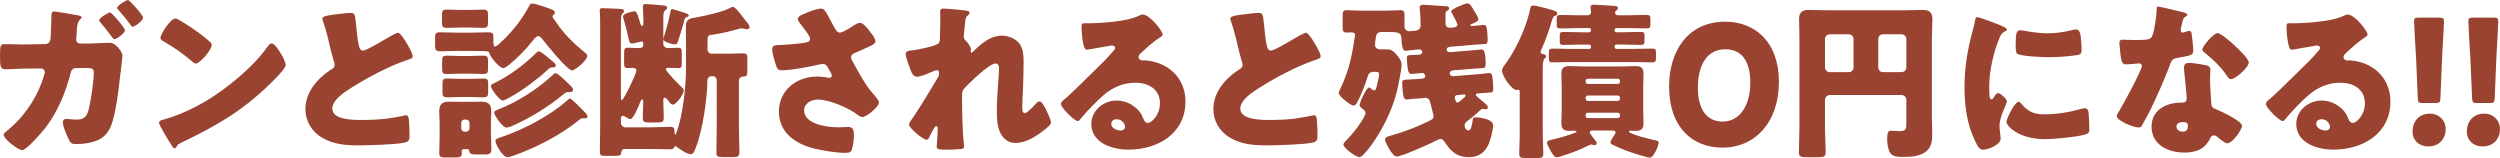 <svg height="41.99" viewBox="0 0 664.13 41.99" width="664.13" xmlns="http://www.w3.org/2000/svg"><g fill="#9a4330"><path d="m12.02 11.7c.72 0 1.25-.49 1.38-1.21.13-.8.22-5.32.27-6.43 0-.58.13-1.03.76-1.03.27 0 5.58.89 6.21 1.03.22.04 1.03.18 1.03.54 0 .23-.13.36-.31.49-.31.31-.76.76-.89 2.06-.04.36-.22 2.99-.22 3.26 0 .72.4 1.16 1.16 1.16h2.19c1.34-.04 5.54-.22 5.63-.22 1.43 0 3.31 2.37 3.31 3.44 0 .49-.58 5.23-.71 6.16-.45 3.71-.85 7.5-1.88 11.12-.58 2.14-1.61 3.97-3.62 5-1.79.89-4.24 1.21-6.25 1.21-1.12 0-1.38-.36-1.96-1.56-.49-1.03-1.43-3.17-1.43-4.24 0-.54.31-.89.94-.89.54 0 1.79.18 2.86.18 2.14 0 2.77-1.21 3.17-3.13.54-2.23 1.25-7.15 1.25-9.38 0-.98-.45-1.21-1.88-1.21l-2.86.04c-.89 0-1.25.63-1.43 1.38-1.3 5.14-3.35 10.01-6.52 14.29-.85 1.12-5.14 6.12-6.3 6.12s-4.96-2.99-4.96-4.11c0-.31.45-.67 1.16-1.25 4.47-3.62 8-9.02 9.6-14.56.09-.22.18-.58.18-.8 0-.58-.45-.98-1.03-.98l-4.82.05c-1.25.04-3.98.18-4.69.18-.98 0-1.34-.62-1.34-2.45v-1.92c0-2.01.22-2.32 1.21-2.32 1.56 0 3.17.09 4.73.09l6.07-.09zm21.17-3.66c0 .81-2.23 2.37-2.81 2.37-.27 0-.76-.71-1.21-1.34-.8-1.07-1.74-2.23-2.63-3.26-.13-.14-.18-.23-.18-.4 0-.72 2.46-2.1 2.9-2.1.4 0 3.93 4.07 3.93 4.73zm4.82-3.39c0 .89-2.28 2.46-2.77 2.46-.22 0-.4-.27-.54-.45-.98-1.43-2.19-2.77-3.31-4.11-.13-.14-.27-.23-.27-.45 0-.62 2.37-2.1 2.9-2.1.4 0 3.98 4.02 3.98 4.65z"/><path d="m74.87 14.65c.09.14.13.31.27.49.31.67.76 1.61.76 2.1 0 1.07-3.62 4.51-4.56 5.41-7.19 7.01-14.38 11.03-23.32 15.32-.89.45-.85.54-1.21 1.16-.04.13-.18.27-.36.27-.36 0-.62-.4-.8-.71-.76-1.12-1.47-2.28-2.1-3.44-.31-.54-1.3-2.19-1.3-2.68 0-.4.49-.62.85-.71 3.98-1.07 7.86-2.82 11.43-4.91 5.49-3.26 12.37-8.84 16.13-13.98.09-.13.18-.22.27-.36.4-.58.76-1.07 1.25-1.07.89 0 2.28 2.41 2.68 3.13zm-26.89-9.11c3.62 2.14 6.39 4.29 7.86 5.63.27.22.4.45.4.8 0 1.3-3.17 4.91-4.2 4.91-.4 0-.85-.4-1.12-.67-2.59-2.14-4.56-3.57-7.5-5.23-.36-.22-.8-.49-.8-.94 0-.89 2.68-5.14 3.98-5.14.22 0 .76.27 1.38.62z"/><path d="m89.39 3.8c1.74-.22 2.77-.36 3.62-.36 1.21 0 1.3.09 1.61 3.44.27 2.86.45 4.2.76 5.4.13.54.36 1.16 1.03 1.16.85 0 4.82-2.37 5.81-2.95.67-.4 2.95-1.79 3.53-1.79.49 0 1.43 1.38 2.06 2.41.49.8 1.83 2.99 1.83 3.84 0 .49-.49.67-1.43.98-.18.09-.4.13-.63.22-4.06 1.38-9.74 4.33-14.07 7.06-2.14 1.34-5.23 3.35-5.23 5.67 0 2.99 5.67 2.99 7.73 2.99 2.28 0 4.65-.09 6.79-.36.94-.14 4.02-.63 4.73-.85.13 0 .31-.04.45-.04.45 0 .58.76.63 1.12.13 1.3.18 2.77.18 4.06s-.04 1.74-1.21 2.06c-2.05.54-9.78.76-12.24.76-3.53 0-6.61-.23-9.74-2.01-2.77-1.61-4.47-4.42-4.47-7.64 0-4.42 3.17-8.13 6.7-10.41.67-.4 1.07-.62 1.07-1.38 0-.31-.13-.67-.27-1.07-.36-1.21-.67-2.46-.98-3.75-.49-2.19-1.12-4.65-1.88-6.83-.04-.13-.13-.4-.13-.54 0-.54.54-.81 3.75-1.21z"/><path d="m121.25 13.53c-1.38 0-2.81.09-4.24.09-1.34 0-1.43-.36-1.43-1.74v-1.65c0-1.34.09-1.65 1.38-1.65 1.43 0 2.86.09 4.29.09h4.15c1.43 0 2.86-.09 4.29-.09 1.07 0 1.38.18 1.38 1.25v1.16c0 .72.04 1.38.4 1.38.49 0 1.92-1.43 2.32-1.83 2.68-2.59 4.96-5.58 6.75-8.89.27-.49.36-.72.89-.72.63 0 2.77.76 3.48.98 1.65.54 2.5.85 2.5 1.43 0 .27-.13.4-.31.54s-.31.27-.31.54.54.94.85 1.34c.09.14.13.23.18.27 2.06 3.08 4.82 5.72 7.73 8.08.22.18.45.4.45.76 0 1.16-3.26 3.84-4.02 3.84-1.25 0-6.88-6.97-7.86-8.26-.22-.31-.67-.85-1.16-.85-.58 0-1.3 1.03-1.61 1.43-1.7 2.14-3.62 4.11-5.72 5.85-.4.36-1.43 1.21-1.97 1.21-.98 0-3.35-2.86-3.66-3.93-.04-.27-.09-.4-.49-.49s-1.16-.13-4.11-.13h-4.15zm9.16 21.93c0 1.43.13 2.81.13 4.24 0 1.16-.62 1.34-1.65 1.34h-1.74c-1.79 0-2.37 0-2.5-.94-.04-.27-.18-.49-.49-.49h-.89c-.63 0-.63.45-.63.71 0 .13.04.22.04.36 0 1.07-.54 1.16-1.97 1.16h-2.23c-1.3 0-1.79-.09-1.79-1.16 0-1.34.09-2.73.09-4.11v-3.71c0-1.16-.09-2.32-.09-3.39 0-1.92.94-2.46 2.73-2.46 1.07 0 2.14.04 3.26.04h1.83c1.07 0 2.14-.04 3.22-.04 1.83 0 2.77.54 2.77 2.46 0 1.16-.09 2.28-.09 3.39v2.59zm-8.09-32.82h2.41c1.3 0 2.55-.09 3.53-.09 1.25 0 1.38.36 1.38 1.47v1.83c0 1.21-.13 1.56-1.38 1.56-.98 0-2.28-.09-3.53-.09h-2.41c-1.25 0-2.55.09-3.53.09-1.25 0-1.38-.36-1.38-1.56v-1.83c0-1.12.13-1.47 1.38-1.47.98 0 2.23.09 3.53.09zm.04 12.24h2.37c1.21 0 2.37-.09 3.53-.09 1.25 0 1.38.31 1.38 1.43v1.92c0 1.21-.09 1.52-1.34 1.52-1.03 0-2.28-.09-3.57-.09h-2.37c-1.3 0-2.55.09-3.57.09-1.25 0-1.34-.31-1.34-1.52v-1.92c0-1.12.13-1.43 1.38-1.43 1.16 0 2.32.09 3.53.09zm.04 6.07h2.41c1.3 0 2.59-.09 3.53-.09 1.25 0 1.34.36 1.34 1.47v1.97c0 1.25-.13 1.56-1.38 1.56-1.03 0-2.19-.09-3.48-.09h-2.41c-1.3 0-2.46.09-3.48.09-1.25 0-1.38-.31-1.38-1.56v-1.97c0-1.12.09-1.47 1.34-1.47.94 0 2.23.09 3.53.09zm.13 13.18c0 .45.4.85.85.85h.49c.45 0 .85-.4.85-.85v-1.47c0-.49-.4-.89-.85-.89h-.49c-.49 0-.85.36-.85.89zm9.16-12.24c3.8-1.88 7.73-4.82 10.72-7.82.18-.18.49-.45.72-.45.58 0 2.99 2.1 3.57 2.59.31.27.94.72.94 1.21s-.71.49-.98.49c-.54.04-.71.22-1.16.62-2.55 2.37-6.52 5.36-9.56 7.06-.22.14-.31.18-.49.27-.67.36-1.56.85-1.92.85-.8 0-3.13-3.04-3.13-3.84 0-.4.4-.54 1.3-.98zm19.56.58c.54.54.98.8.98 1.38 0 .62-.76.62-1.21.62h-.13c-.45 0-.54.05-1.3.67-3.89 3.17-8.44 6.03-13 8.08-.63.27-1.39.67-2.06.67-1.07 0-3.26-3.31-3.26-3.98 0-.4.49-.58.8-.71 5.27-2.01 10.81-5.54 14.92-9.42.13-.14.4-.36.58-.36.63 0 3.04 2.41 3.66 3.04zm3.71 6.92c.45.45 1.12 1.07 1.12 1.56 0 .45-.54.49-.89.49-.18 0-.45-.05-.58-.05-.22 0-.67.45-.89.58-5.05 4.06-11.12 7.15-17.2 9.34-.45.18-1.25.45-1.74.45-1.21 0-3.17-3.39-3.17-4.33 0-.49.49-.67 1.88-1.12 5.58-1.88 12.91-5.72 17.24-9.69.18-.18.49-.45.71-.45.36 0 2.9 2.59 3.53 3.22z"/><path d="m176.19 11.57c0 .71.58 1.21 1.3 1.21.94 0 1.83-.09 2.77-.09.76 0 .85.4.85 1.3v2.59c0 1.16-.09 1.52-.85 1.52-.89 0-1.79-.09-2.68-.09-.27 0-.71 0-.71.36 0 .58 3.53 4.15 4.15 4.73.45.4.63.58.63.94 0 .89-1.97 3.75-2.9 3.75-.45 0-.8-.45-1.21-1.03-.27-.36-.63-.8-.94-.8-.36 0-.4.4-.4.67 0 1.56.13 3.13.13 4.69 0 1.12-.45 1.21-1.79 1.21h-2.23c-1.16 0-1.56-.18-1.56-1.25 0-1.38.13-2.82.13-4.2 0-.18 0-.67-.31-.67-.27 0-.45.58-.58.94-.31.8-1.7 4.29-2.55 4.29-.31 0-.98-.4-1.25-.58-.18-.14-.49-.31-.71-.31-.45 0-.54.4-.54.76v1.07c0 .67.58 1.25 1.25 1.25h6.66c1.74 0 3.48-.14 5.23-.14 1.07 0 1.12.49 1.12 1.56 0 .14 0 .49.18.49s.22-.18.36-.62c1.65-4.42 2.5-12.15 2.5-16.93v-6.43c0-1.56-.04-3.17-.04-4.78 0-2.01 1.25-2.1 2.81-2.37 2.28-.4 6.97-1.43 8.93-2.5.22-.13.45-.27.76-.27.58 0 1.56 1.3 2.46 2.46.36.45.67.89.94 1.21.36.4 1.03 1.16 1.03 1.7 0 .31-.36.58-.67.58-.13 0-.31-.05-.45-.09-.31-.05-.76-.18-1.03-.18-.31 0-.67.13-.98.22-2.1.63-4.24 1.07-6.39 1.43-1.56.18-1.65.13-1.65 1.83v2.19c0 .58.49 1.07 1.07 1.07h3.84c1.52 0 3.08-.09 4.6-.09.89 0 1.07.4 1.07 1.21v2.95c0 1.61 0 2.01-1.12 2.01-.67 0-1.12.49-1.12 1.07v12.33c0 2.23.13 4.42.13 6.65 0 1.21-.45 1.34-1.79 1.34h-2.68c-1.25 0-1.65-.13-1.65-1.3 0-2.23.09-4.47.09-6.7v-12.42c0-.62-.45-1.07-1.07-1.07h-.22c-1.21 0-1.21 1.16-1.21 1.61 0 3.53-1.07 12.42-3.13 17.55-.36.94-.58 1.56-1.34 1.56-.89 0-2.99-1.38-3.71-2.01-.04-.05-.18-.09-.27-.09-.18 0-.31.09-.36.27-.18.49-.54.54-1.07.54-1.74 0-3.44-.09-5.18-.09h-6.88c-.85 0-.94.8-.94 1.12-.04.62-.63.71-1.61.71h-2.41c-1.25 0-1.65-.09-1.65-1.03 0-2.28.09-4.56.09-6.83v-26.63c0-1.34 0-2.73-.09-3.71-.04-.13-.04-.31-.04-.45 0-.54.36-.58.76-.58 1.07 0 3.26.13 4.38.18.45 0 1.34 0 1.34.62 0 .27-.22.4-.4.58-.27.27-.36.62-.4 1.03-.04.54-.04 3.98-.04 4.78v16.71c0 .27 0 .49.27.49.45 0 3.84-6.97 3.84-7.77 0-.67-.49-.76-1.03-.76-.36 0-.85.04-1.34.04-.8 0-.89-.4-.89-1.65v-2.14c0-1.16.09-1.61.89-1.61.85 0 1.7.09 2.55.09h.49c.54 0 1.16-.09 1.16-.85v-.36c0-.27-.13-.54-.49-.54-.13 0-.27.04-.4.09-.49.13-1.65.45-2.14.45-.63 0-.72-.58-1.07-2.14-.22-1.03-.54-2.37-1.07-4.2-.09-.27-.22-.58-.22-.85 0-.85 2.81-1.38 3.04-1.38.67 0 .89 1.07 1.52 3.13.09.27.18.76.54.76.27 0 .31-.45.31-1.03v-.94c0-1.38-.13-2.64-.13-3.13s.22-.71.71-.71c.72 0 4.02.31 4.91.4.36.04.8.13.8.58 0 .4-.27.54-.54.76-.4.27-.45.85-.45 2.37v6.39zm.27-2.1c.62-1.92 1.25-4.2 1.61-6.21.04-.36.09-.85.58-.85.18 0 2.86.89 3.35 1.03.27.09.98.31.98.71 0 .18-.31.31-.45.36-.71.27-.63.36-.98 1.79-.22.85-1.12 3.75-1.43 4.65-.13.45-.31.85-.85.85-.63 0-3.04-.62-3.04-1.38 0-.13.13-.62.22-.94z"/><path d="m221.67 7.28c.49.89.76 1.38 1.47 1.38.49 0 1.92-.76 2.86-1.38.98-.67 1.88-1.21 2.37-1.21.94 0 1.83 1.16 2.63 2.19s1.56 1.97 1.56 2.77c0 .58-.98 1.03-2.05 1.52-1.03.49-2.06.94-3.08 1.38-.67.27-1.34.49-1.34 1.34 0 .36.31.89.71 1.61 1.21 2.19 2.9 5.27 4.29 7.01 1.12 1.43 2.41 2.59 2.41 3.31 0 1.25-3.39 3.89-4.38 3.89-.27 0-.85-.22-1.25-.54-2.1-1.74-7.5-4.11-10.63-4.11-1.61 0-3.62.98-3.62 2.82 0 3.89 6.39 4.56 9.2 4.56.89 0 1.79-.09 2.59-.09 1.34 0 1.43 1.12 1.43 2.19 0 1.21-.18 2.5-.49 3.66-.22.8-.62 1.03-1.74 1.03-2.37 0-6.03-.58-8.35-1.16-4.96-1.25-9.34-4.2-9.34-9.87s4.78-9.25 10.18-9.25c1.43 0 3.08.36 3.17.36.36 0 .71-.18.71-.58 0-.45-.67-1.52-.94-1.97-.45-.76-.71-1.16-1.52-1.16-.18 0-.4.04-.63.09-2.14.58-7.95 1.61-10.05 1.61-1.21 0-1.38-.4-1.74-1.47-.31-.98-.94-2.95-.94-4.02 0-.58.04-1.16 1.38-1.21 1.7-.04 6.03-.36 7.5-.67.67-.13 1.16-.36 1.16-1.03 0-.54-1.03-1.92-1.65-2.77-.49-.67-1.61-1.83-1.61-2.46 0-.45.49-.85.98-1.07 1.92-.94 4.29-1.7 5.14-1.7.94 0 1.3.71 2.63 3.22.27.54.58 1.12.94 1.79z"/><path d="m256.88 2.86c.49.09.67.27.67.58s-.22.49-.45.67c-.58.45-.58.63-.72 2.01-.04.31-.36 3.17-.36 3.57 0 .54.18.76.54 1.12.49.45 1.38 1.61 1.38 2.28 0 .22-.09.4-.09.58 0 .27.18.31.22.31.22 0 .67-.49 1.03-.85 1.92-1.83 4.24-3.66 7.01-3.66 1.74 0 3.75.76 4.78 2.23 1.03 1.43 1.03 3.44 1.03 5.14 0 2.41-.09 4.82-.18 7.19-.05 1.47-.18 2.95-.18 4.38 0 .71 0 1.65.71 1.65.62 0 2.41-1.97 2.9-2.5.27-.31.58-.62 1.03-.62.58 0 1.3 1.43 1.52 1.88.4.8 1.47 2.95 1.47 3.71 0 .49-.49.94-1.47 1.74-2.23 1.83-5.05 3.71-8.04 3.71-1.56 0-2.95-.94-3.71-2.23-1.12-1.92-1.16-4.29-1.16-6.43 0-4.33.58-8.84.58-11.21 0-.58-.18-1.25-.89-1.25-1.7 0-6.79 5-8.08 6.34-.8.8-.85 1.25-.85 2.32 0 3.66.09 9.29.49 12.86.04.22.04.45.04.62 0 .45-.36.54-.8.58-1.47.14-2.5.18-3.97.18-1.88 0-2.5-.04-2.5-.89 0-.09.27-3.17.27-4.65 0-.31-.04-.71-.4-.71-.4 0-1.16 1.56-1.61 2.46-.09.22-.18.4-.22.49-.13.27-.36.67-.71.67-.94 0-4.69-3.13-4.69-4.06 0-.36.67-1.3.94-1.65 2.28-3.39 4.6-7.24 6.7-10.76.27-.45.36-.8.36-1.16 0-.45-.09-.85-.58-.85-.4 0-.89.22-1.88.67-1.03.45-2.73 1.07-3.35 1.07-.94 0-1.43-.89-1.74-1.7-.31-.76-1.34-3.62-1.34-4.29 0-.72.58-.98 1.88-1.03 1.3-.18 6.12-1.07 6.88-1.88.31-.31.36-.94.36-1.43v-.36c.04-1.79.09-3.57.09-5.36 0-.45-.04-.85-.04-1.3 0-.63.36-.76.89-.76.94 0 5.27.4 6.25.58z"/><path d="m308.83 9.2c0 .27-.27.49-.49.62-1.88 1.16-3.89 2.99-5.49 4.51-.23.23-.4.49-.4.8 0 .54.49.94 1.03.94.13 0 .31-.05.49-.05.67 0 2.23.27 3.13.54 4.82 1.47 7.82 5.36 7.82 10.41 0 8.53-7.37 12.78-15.14 12.78-4.2 0-9.87-1.7-9.87-6.83 0-3.57 3.26-6.21 6.7-6.21 2.32 0 4.56 1.07 6.03 2.86.67.85.8 1.3 1.21 2.23.18.45.58.85 1.07.85 1.07 0 3.22-2.23 3.22-5.18 0-3.8-3.08-5.49-6.52-5.49-3.26 0-6.17 1.25-8.62 3.44-1.61 1.43-4.15 3.97-5.49 5.63-.63.8-.98 1.12-1.16 1.12-1.03 0-4.51-3.66-4.51-4.51 0-.54.45-.94 1.38-1.65 1.12-.9 8.53-8.26 10.1-9.78.85-.85 1.52-1.65 2.28-2.5.31-.31.62-.58.62-1.03 0-.54-.71-.62-.89-.62-.13 0-5 .89-6.17 1.07-.18.04-.36.04-.54.04-1.03 0-1.3-5.05-1.3-5.89v-.45c0-.67.13-.67 1.43-.67h1.03c2.9-.04 9.29-.54 11.84-1.61 1.12-.49 1.61-.71 1.92-.71 1.92 0 5.32 4.38 5.32 5.36zm-12.19 22.47c-.72 0-1.43.4-1.43 1.21 0 1.21 1.52 1.79 2.55 1.79.58 0 1.12-.4 1.12-.98 0-.62-.67-2.01-2.23-2.01z"/><path d="m330.59 3.8c1.74-.22 2.77-.36 3.62-.36 1.21 0 1.3.09 1.61 3.44.27 2.86.45 4.2.76 5.4.14.54.36 1.16 1.03 1.16.85 0 4.82-2.37 5.81-2.95.67-.4 2.95-1.79 3.53-1.79.49 0 1.43 1.38 2.06 2.41.49.8 1.83 2.99 1.83 3.84 0 .49-.49.67-1.43.98-.18.09-.4.13-.62.22-4.06 1.38-9.74 4.33-14.07 7.06-2.14 1.34-5.23 3.35-5.23 5.67 0 2.99 5.67 2.99 7.73 2.99 2.28 0 4.65-.09 6.79-.36.94-.14 4.02-.63 4.73-.85.14 0 .31-.04.45-.04.45 0 .58.76.62 1.12.14 1.3.18 2.77.18 4.06s-.04 1.74-1.21 2.06c-2.06.54-9.78.76-12.24.76-3.53 0-6.61-.23-9.74-2.01-2.77-1.61-4.47-4.42-4.47-7.64 0-4.42 3.17-8.13 6.7-10.41.67-.4 1.07-.62 1.07-1.38 0-.31-.13-.67-.27-1.07-.36-1.21-.67-2.46-.98-3.75-.49-2.19-1.12-4.65-1.88-6.83-.05-.13-.14-.4-.14-.54 0-.54.54-.81 3.75-1.21z"/><path d="m376.11 26.17c-.45.05-2.14.27-2.41.27-.8 0-.94-.98-1.03-1.92-.09-.72-.18-1.74-.18-2.46 0-.81.13-.85 1.74-.94.27 0 .45 0 1.07-.04l2.5-.18c.45-.05.8-.22.8-.76 0-.31-.23-.76-.85-.76l-.4.05c-.54.04-2.19.22-2.41.22-.85 0-.94-1.12-1.07-2.19-.05-.49-.14-1.38-.14-1.97 0-.76.14-.85 1.47-.89l1.34-.04c.13 0 .31 0 .58-.05.49-.09.71-.36.71-.71s-.36-.67-.67-.67l-1.3.09c-.45.04-2.28.27-2.46.27-.98 0-1.03-1.97-1.12-3.44-.09-1.52-1.03-1.56-4.15-1.56h-1.03c-1.47 0-1.56.89-1.7 2.1-.04.4-.13.89-.13 1.3 0 .8.62 1.21 1.34 1.21h1.3c1.38 0 1.83.04 2.82 1.12.71.8 1.61 1.83 1.61 2.99 0 .58-.18 1.61-.27 2.19-.76 4.47-1.61 7.91-3.58 12.02-1.38 2.99-4.15 7.64-6.52 9.87-.22.18-.54.45-.85.45-.94 0-4.24-2.41-4.24-3.35 0-.36.49-.8.72-1.07 1.38-1.43 2.68-2.95 3.8-4.65.31-.49 1.34-2.01 1.34-2.55 0-.71-.49-.98-.98-1.38-.31-.27-.58-.49-.58-.85 0-.72 1.83-4.65 2.5-4.65.23 0 .63.36.76.49.18.14.4.27.62.27.45 0 .58-.54 1.12-3.04.09-.4.18-.89.18-1.3 0-.54-.45-.58-1.21-.58h-.18c-.89 0-1.38.31-1.65 1.25-.54 1.83-1.83 5.14-2.73 6.79-.22.4-.54.94-1.03.94-.67 0-3.93-2.46-3.93-3.35 0-.22.31-.89.45-1.16 1.25-2.73 2.06-4.87 2.73-7.77.58-2.46.67-3.57 1.07-5.85.04-.18.09-.45.09-.62 0-.58-.49-.71-.98-.71-.31 0-.72.04-1.16.04-1.07 0-1.16-.36-1.16-1.65v-2.54c0-1.3.09-1.74 1.07-1.74 1.3 0 2.59.13 3.89.13h6.52c1.3 0 2.59-.13 3.89-.13.98 0 1.07.49 1.07 1.56v2.77c0 .67.54 1.25 1.16 1.25h.13l1.56-.14c.94-.09 1.43-.58 1.43-1.34 0-1.25-.09-3.49-.27-4.65v-.09c0-.63.45-.81.98-.81.31 0 5.89.36 6.21.4.36.04.67.22.67.58 0 .31-.31.54-.58.67-.36.14-.4.27-.4 1.12v2.1c0 1.07.72 1.25 1.25 1.25.22 0 .31 0 .67-.05.71-.09 1.25-.22 1.25-.85 0-.27-1.25-2.59-1.47-2.99-.14-.22-.23-.36-.23-.45 0-.63 3.71-2.14 4.33-2.14.72 0 1.12.8 1.79 1.92.27.4 1.16 1.92 1.16 2.28 0 .58-1.16.98-1.83 1.3-.23.09-.31.18-.31.31s.09.22.22.22c.18 0 .58-.04.98-.09.31-.04 2.28-.22 2.32-.22.45 0 .63.22.76.62.18.71.31 2.23.31 2.99 0 1.47-.09 1.47-1.38 1.52-.4 0-.94.04-1.61.09l-6.88.58c-.45.04-1.03.18-1.03.76 0 .23.18.67.94.67h.09l5.9-.49c.49-.04 2.28-.22 2.32-.22.4 0 .63.18.76.58.22.76.36 2.14.36 2.95 0 1.43-.14 1.43-1.52 1.47-.18 0-.89.04-1.47.09l-5.63.45c-.45.05-.94.27-.94.8 0 .18.13.76.94.76h.09l7.1-.58c.45-.04 2.28-.27 2.37-.27.45 0 .63.23.76.67.18.67.31 2.55.31 3.31 0 1.16-.04 1.16-1.43 1.25-.58.05-1.52.09-2.41.18-.54.05-.8.09-.8.4s1.92 1.83 2.28 2.1c.31.27.94.76.94 1.21 0 .22-.27.54-.58.54-.14 0-.36-.04-.49-.09-.09 0-.22-.04-.31-.04-.31 0-.54.22-.76.45-.76.71-2.46 2.19-3.35 2.81-.4.31-.71.71-.71 1.25 0 .36.4 1.21.98 1.21.76 0 .89-.94 1.21-2.86.09-.45.13-.62.67-.62 1.21 0 4.73.49 4.73 2.1 0 1.21-.67 3.84-1.16 4.96-1.07 2.37-2.68 3.53-5.32 3.53-2.99 0-4.69-1.43-6.25-3.84-.27-.4-.63-.98-1.16-.98-.36 0-.63.13-.94.27-1.52.85-9.47 4.38-10.81 4.38-1.16 0-3.08-3.89-3.08-4.51 0-.67 1.07-.94 1.61-1.07 3.71-1.07 7.06-2.32 10.5-4.07.4-.22.8-.49.8-1.03 0-.31-.76-3.04-.89-3.66-.13-.67-.54-1.25-1.25-1.25-.14 0-.4.05-.49.05l-2.1.18zm11.35-.94c-.45.04-.98.09-.98.62 0 .22.09.54.14.71.09.27.18.67.49.67.4 0 .76-.4 1.25-.8.36-.27.98-.76.98-1.07 0-.09-.09-.27-.45-.27h-.09z"/><path d="m409.84 35.73c0 1.7.14 3.4.14 5.14 0 1.03-.49 1.12-1.92 1.12h-2.68c-1.25 0-1.79-.09-1.79-1.12 0-1.74.13-3.44.13-5.14v-11.12c0-.45 0-.8-.36-.8-.18 0-.18.09-.45.09-1.38 0-3.89-3.75-3.89-5.14 0-.54.4-1.12.76-1.61 2.01-2.55 5.36-8.58 6.66-14.52.13-.72.22-1.16.8-1.16.89 0 4.15.89 5.14 1.21 1.03.31 1.3.49 1.3.89 0 .54-.49.58-.67.67-.45.13-.58.76-.72 1.16-.67 2.32-1.74 5.45-2.77 7.64-.09.22-.27.58-.27.8 0 .4.4.49.76.54.31.09.71.18.71.58 0 .31-.22.45-.4.62-.45.4-.49 1.52-.49 2.77v17.38zm13.71-1.07c-.76 0-1.21.05-1.21.54 0 .27.98 1.52 1.21 1.79.27.31.63.71.63 1.07s-.36.49-.67.49c-.27 0-.62-.18-.8-.18-.13 0-.62.22-.8.31-2.55 1.3-4.51 1.97-7.19 2.82-.27.13-.8.27-1.12.27-.36 0-.71-.27-1.03-.71-.54-.71-1.16-1.92-1.38-2.41-.13-.31-.22-.54-.22-.76 0-.58.94-.71 1.34-.8 2.64-.62 3.75-.98 6.03-1.79.23-.09.45-.14.45-.36 0-.18-.18-.22-.31-.22-.54 0-1.07.04-1.56.04-1.47 0-2.14-.49-2.14-2.01 0-1.16.09-2.37.09-3.53v-6.12c0-1.16-.09-2.37-.09-3.53 0-1.52.67-2.01 2.1-2.01 1.25 0 2.5.09 3.75.09h10.09c1.25 0 2.5-.09 3.75-.09 1.38 0 2.14.4 2.14 2.01 0 1.16-.09 2.37-.09 3.53v6.12c0 1.16.09 2.37.09 3.53 0 1.52-.67 2.01-2.1 2.01-.49 0-.94-.04-1.43-.04-.13 0-.36.04-.36.22 0 .67 5.85 2.1 6.75 2.28.8.18 1.16.23 1.16.67 0 .62-1.25 3.97-2.32 3.97-.94 0-5.36-1.47-6.48-1.92-1.3-.49-2.55-1.03-3.57-1.56-.22-.13-.45-.36-.45-.58 0-.4.94-1.83 1.21-2.19.13-.18.18-.27.18-.4 0-.49-.67-.54-1.03-.54h-4.6zm-.89-22.33c0-.27-.22-.49-.49-.49h-1.83c-1.65 0-3.31.09-4.96.09-.94 0-1.03-.22-1.03-1.07v-1.34c0-.8.09-1.03 1.07-1.03 1.65 0 3.31.09 4.91.09h1.83c.27 0 .49-.22.49-.54v-.09c0-.27-.22-.49-.49-.49h-2.63c-1.65 0-3.31.09-4.96.09-.94 0-1.03-.22-1.03-1.12v-1.34c0-.89.09-1.12 1.12-1.12 1.61 0 3.26.09 4.87.09h2.06c.58 0 1.07-.18 1.07-.85 0-.4-.13-1.07-.13-1.3 0-.54.4-.67.85-.67.62 0 3.97.23 4.69.27 1.61.09 1.74.22 1.74.67 0 .27-.18.4-.45.62-.22.18-.31.27-.31.58s.18.67.85.67h2.5c1.65 0 3.26-.09 4.91-.09 1.07 0 1.12.27 1.12 1.3v1.03c0 .98-.09 1.25-1.07 1.25-1.65 0-3.3-.09-4.96-.09h-2.99c-.27 0-.49.23-.49.49v.09c0 .31.22.54.49.54h1.43c1.61 0 3.26-.09 4.91-.09 1.07 0 1.12.22 1.12 1.25v.94c0 .98-.05 1.25-1.07 1.25-1.65 0-3.31-.09-4.96-.09h-1.43c-.27 0-.49.22-.49.49v.18c0 .27.22.49.49.49h4.47c1.65 0 3.26-.09 4.91-.09 1.07 0 1.12.22 1.12 1.34v1.03c0 1.07-.09 1.3-1.12 1.3-1.65 0-3.26-.09-4.91-.09h-16.39c-1.65 0-3.31.09-4.91.09-1.03 0-1.12-.22-1.12-1.25v-1.07c0-1.12.04-1.34 1.12-1.34 1.65 0 3.26.09 4.91.09h4.69c.27 0 .49-.18.49-.49v-.18zm7.68 9.16c0-.31-.22-.58-.58-.58h-7.95c-.31 0-.58.27-.58.58v.22c0 .31.27.58.58.58h7.95c.36 0 .58-.27.58-.58zm0 4.47c0-.31-.22-.58-.58-.58h-7.95c-.31 0-.58.27-.58.58v.27c0 .31.27.58.58.58h7.95c.36 0 .58-.27.58-.58zm0 4.56c0-.36-.22-.58-.58-.58h-7.95c-.31 0-.58.27-.58.58v.27c0 .31.27.58.58.58h7.95c.36 0 .58-.27.58-.58z"/><path d="m472.57 21.71c0 11.08-6.61 17.51-14.92 17.51s-14.25-5.63-14.25-16.22c0-9.51 5.05-17.24 14.92-17.24 7.86 0 14.25 5.36 14.25 15.95zm-21.53 1.52c0 5.99 2.46 9.07 6.61 9.07 4.38 0 7.32-4.11 7.32-10.32s-2.63-8.89-6.65-8.89c-5.18 0-7.28 4.73-7.28 10.14z"/><path d="m484.81 33.81c0 2.23.18 4.47.18 6.65 0 1.21-.54 1.3-2.14 1.3h-2.77c-1.61 0-2.19-.09-2.19-1.25 0-2.23.13-4.47.13-6.7v-23.94c0-1.61-.09-3.17-.09-4.78 0-1.88.85-2.45 2.64-2.45 1.61 0 3.22.09 4.82.09h20.5c1.56 0 3.13-.09 4.73-.09 1.38 0 2.73.22 2.73 2.45 0 1.61-.14 3.17-.14 4.78v21.8c0 1.25.09 2.46.09 3.71 0 1.79-.04 3.39-1.43 4.69-1.61 1.47-4.15 1.61-6.25 1.61-1.83 0-2.9-.14-3.53-1.12-.54-.85-.76-2.55-.76-3.57 0-1.61.22-2.28 1.03-2.28.4 0 1.47.13 2.23.13 1.79 0 1.83-.62 1.83-2.19v-6.16c0-.67-.58-1.25-1.25-1.25h-19.12c-.67 0-1.25.62-1.25 1.34v7.24zm7.59-23.45c0-.67-.58-1.25-1.25-1.25h-5.09c-.67 0-1.25.58-1.25 1.25v7.55c0 .67.58 1.25 1.25 1.25h5.09c.67 0 1.25-.54 1.25-1.25zm6.57 7.55c0 .71.53 1.25 1.25 1.25h4.96c.67 0 1.25-.58 1.25-1.25v-7.55c0-.67-.58-1.25-1.25-1.25h-4.96c-.72 0-1.25.58-1.25 1.25z"/><path d="m524.03 8.22c.23-.85.45-1.7.58-2.41.14-.85.18-1.25.76-1.25.4 0 4.69 1.56 6.61 2.41.89.4 1.16.67 1.16.9 0 .18-.14.27-.31.36-1.03.49-1.25.85-1.65 1.83-1.47 3.44-2.73 8.62-2.73 12.68 0 2.46 0 3.66.58 3.66.31 0 .54-.36.76-.72.27-.45.54-.94 1.03-.94.54 0 2.32 1.52 2.32 2.19 0 .62-1.97 4.06-1.97 6.48 0 .31.09 1.43.18 2.1.04.27.13 1.03.13 1.3 0 1.65-3.3 2.95-4.69 2.95-.85 0-1.25-.58-2.05-2.19-2.19-4.42-2.86-9.43-2.86-14.34 0-5.49.76-9.74 2.14-15.01zm12.78 19.16c1.88 2.23 3.35 2.99 6.25 2.99 3.31 0 6.61-.54 9.78-1.43.31-.09.76-.18 1.07-.18.58 0 .85.58.89.98.18 1.21.22 3.75.22 4.65 0 .58-.05.89-.62 1.16-1.56.76-9.02 1.43-11.03 1.43-7.19 0-10.36-3.57-10.36-4.6 0-.85 2.23-5.36 3.26-5.36.22 0 .4.22.54.36zm-.09-19.34c.27 0 .98.09 1.38.18 1.7.36 4.15.63 5.9.63 2.23 0 4.47-.36 6.61-.9.4-.09.62-.13.89-.13.85 0 1.12.94 1.21 1.61.14 1.12.27 2.55.27 3.66s-.13 1.38-1.3 1.56c-2.5.36-5 .54-7.5.54-1.34 0-7.5-.22-8.35-.94-.36-.31-.36-1.65-.36-2.14 0-3.31.18-4.07 1.25-4.07z"/><path d="m580.05 3.3c.54.14 1.03.31 1.03.58 0 .22-.31.45-.85.8-.27.18-.63 1.74-.8 2.5-.05.18-.09.27-.09.36 0 .14-.05.31-.05.49 0 .27.22.63.54.63.22 0 .71-.18.98-.27s.49-.18.76-.18c.4 0 .54.22.63.67.13.71.45 3.57.45 4.65s-.62 1.21-4.11 1.83c-1.56.27-1.61.58-2.14 2.01-.76 2.06-1.61 4.06-2.5 6.08-1.16 2.63-2.37 5.32-3.75 7.86-.36.63-.8 1.34-1.07 1.88-.22.45-.4.67-.98.67-1.52 0-5.8-1.88-5.8-3.04 0-.27.62-1.3.94-1.79.89-1.52 5.76-10.41 5.76-11.52 0-.45-.4-.67-.76-.67-.27 0-1.16.09-1.47.13-.49.04-1.43.13-1.97.13-.94 0-1.34-.4-1.65-4.2-.04-.36-.13-1.16-.13-1.56 0-.62.36-.8.89-.8.76 0 1.83.09 2.81.09 4.07 0 4.65-.09 5.09-1.25.58-1.52 1.12-5.54 1.12-6.92 0-.36 0-.72.31-.72.58 0 5.94 1.34 6.83 1.56zm5.99 14.03c.76.18 1.16.49 1.16 1.3 0 .45-.09 1.25-.09 2.06 0 2.23.18 4.42.31 6.61.04 1.07.27 1.34 1.3 1.74 1.25.49 6.88 3.13 6.88 4.38 0 .98-2.5 4.65-3.93 4.65-.36 0-.98-.4-1.97-1.16-.27-.22-.54-.45-.85-.67-.22-.18-.4-.27-.71-.27-.71 0-.89.54-.98.76-.31.72-.98 1.56-1.52 2.1-1.39 1.34-3.53 1.7-5.41 1.7-4.24 0-8.67-2.06-8.67-6.88 0-4.47 3.93-6.39 7.91-6.39h.36c.71 0 1.07-.45 1.07-1.07 0-.76-.4-4.73-.54-6.07-.09-.67-.18-1.43-.18-2.1 0-.94.36-1.3 1.34-1.3 1.16 0 3.35.36 4.51.63zm-7.86 16.3c0 .89.89 1.34 1.65 1.34 1.03 0 1.38-.54 1.38-1.47 0-.58-.05-1.07-1.34-1.07-.76 0-1.7.31-1.7 1.21zm15.37-21.62c1.03.94 3.84 3.62 3.84 4.56 0 1.38-3.62 4.47-4.73 4.47-.54 0-.94-.67-1.25-1.16-1.52-2.19-3.48-4.06-5.58-5.76-.36-.27-.8-.58-.8-.94 0-.71 2.86-4.38 4.11-4.38.85 0 3.71 2.55 4.42 3.22z"/><path d="m628.93 9.2c0 .27-.27.49-.49.62-1.88 1.16-3.89 2.99-5.49 4.51-.22.23-.4.49-.4.8 0 .54.49.94 1.03.94.14 0 .31-.05.49-.05.67 0 2.23.27 3.13.54 4.82 1.47 7.82 5.36 7.82 10.41 0 8.53-7.37 12.78-15.14 12.78-4.2 0-9.87-1.7-9.87-6.83 0-3.57 3.26-6.21 6.7-6.21 2.32 0 4.56 1.07 6.03 2.86.67.85.8 1.3 1.21 2.23.18.45.58.85 1.07.85 1.07 0 3.22-2.23 3.22-5.18 0-3.8-3.08-5.49-6.52-5.49-3.26 0-6.16 1.25-8.62 3.44-1.61 1.43-4.15 3.97-5.49 5.63-.62.8-.98 1.12-1.16 1.12-1.03 0-4.51-3.66-4.51-4.51 0-.54.45-.94 1.38-1.65 1.12-.9 8.53-8.26 10.09-9.78.85-.85 1.52-1.65 2.28-2.5.31-.31.63-.58.63-1.03 0-.54-.72-.62-.9-.62-.13 0-5 .89-6.16 1.07-.18.04-.36.04-.54.04-1.03 0-1.3-5.05-1.3-5.89v-.45c0-.67.14-.67 1.43-.67h1.03c2.9-.04 9.29-.54 11.84-1.61 1.12-.49 1.61-.71 1.92-.71 1.92 0 5.32 4.38 5.32 5.36zm-12.19 22.47c-.71 0-1.43.4-1.43 1.21 0 1.21 1.52 1.79 2.54 1.79.58 0 1.12-.4 1.12-.98 0-.62-.67-2.01-2.23-2.01z"/><path d="m649.7 34.3c0 2.46-1.61 4.6-4.65 4.6-2.41 0-4.15-1.61-4.15-3.93 0-2.64 1.65-4.78 4.6-4.78 2.41 0 4.2 1.74 4.2 4.11zm-6.03-6.92c-1.16 0-1.34-.18-1.38-1.34l-.45-10.59c-.18-2.77-.54-8.93-.54-9.83 0-.76.27-.94 1.25-.94h5.45c.98 0 1.25.18 1.25.94 0 .89-.36 7.01-.54 10.36l-.4 10.05c-.04 1.16-.22 1.34-1.38 1.34h-3.26z"/><path d="m664.13 34.3c0 2.46-1.61 4.6-4.65 4.6-2.41 0-4.16-1.61-4.16-3.93 0-2.64 1.65-4.78 4.6-4.78 2.41 0 4.2 1.74 4.2 4.11zm-6.03-6.92c-1.16 0-1.34-.18-1.39-1.34l-.45-10.59c-.18-2.77-.54-8.93-.54-9.83 0-.76.27-.94 1.25-.94h5.45c.98 0 1.25.18 1.25.94 0 .89-.36 7.01-.54 10.36l-.4 10.05c-.05 1.16-.23 1.34-1.38 1.34h-3.26z"/></g></svg>